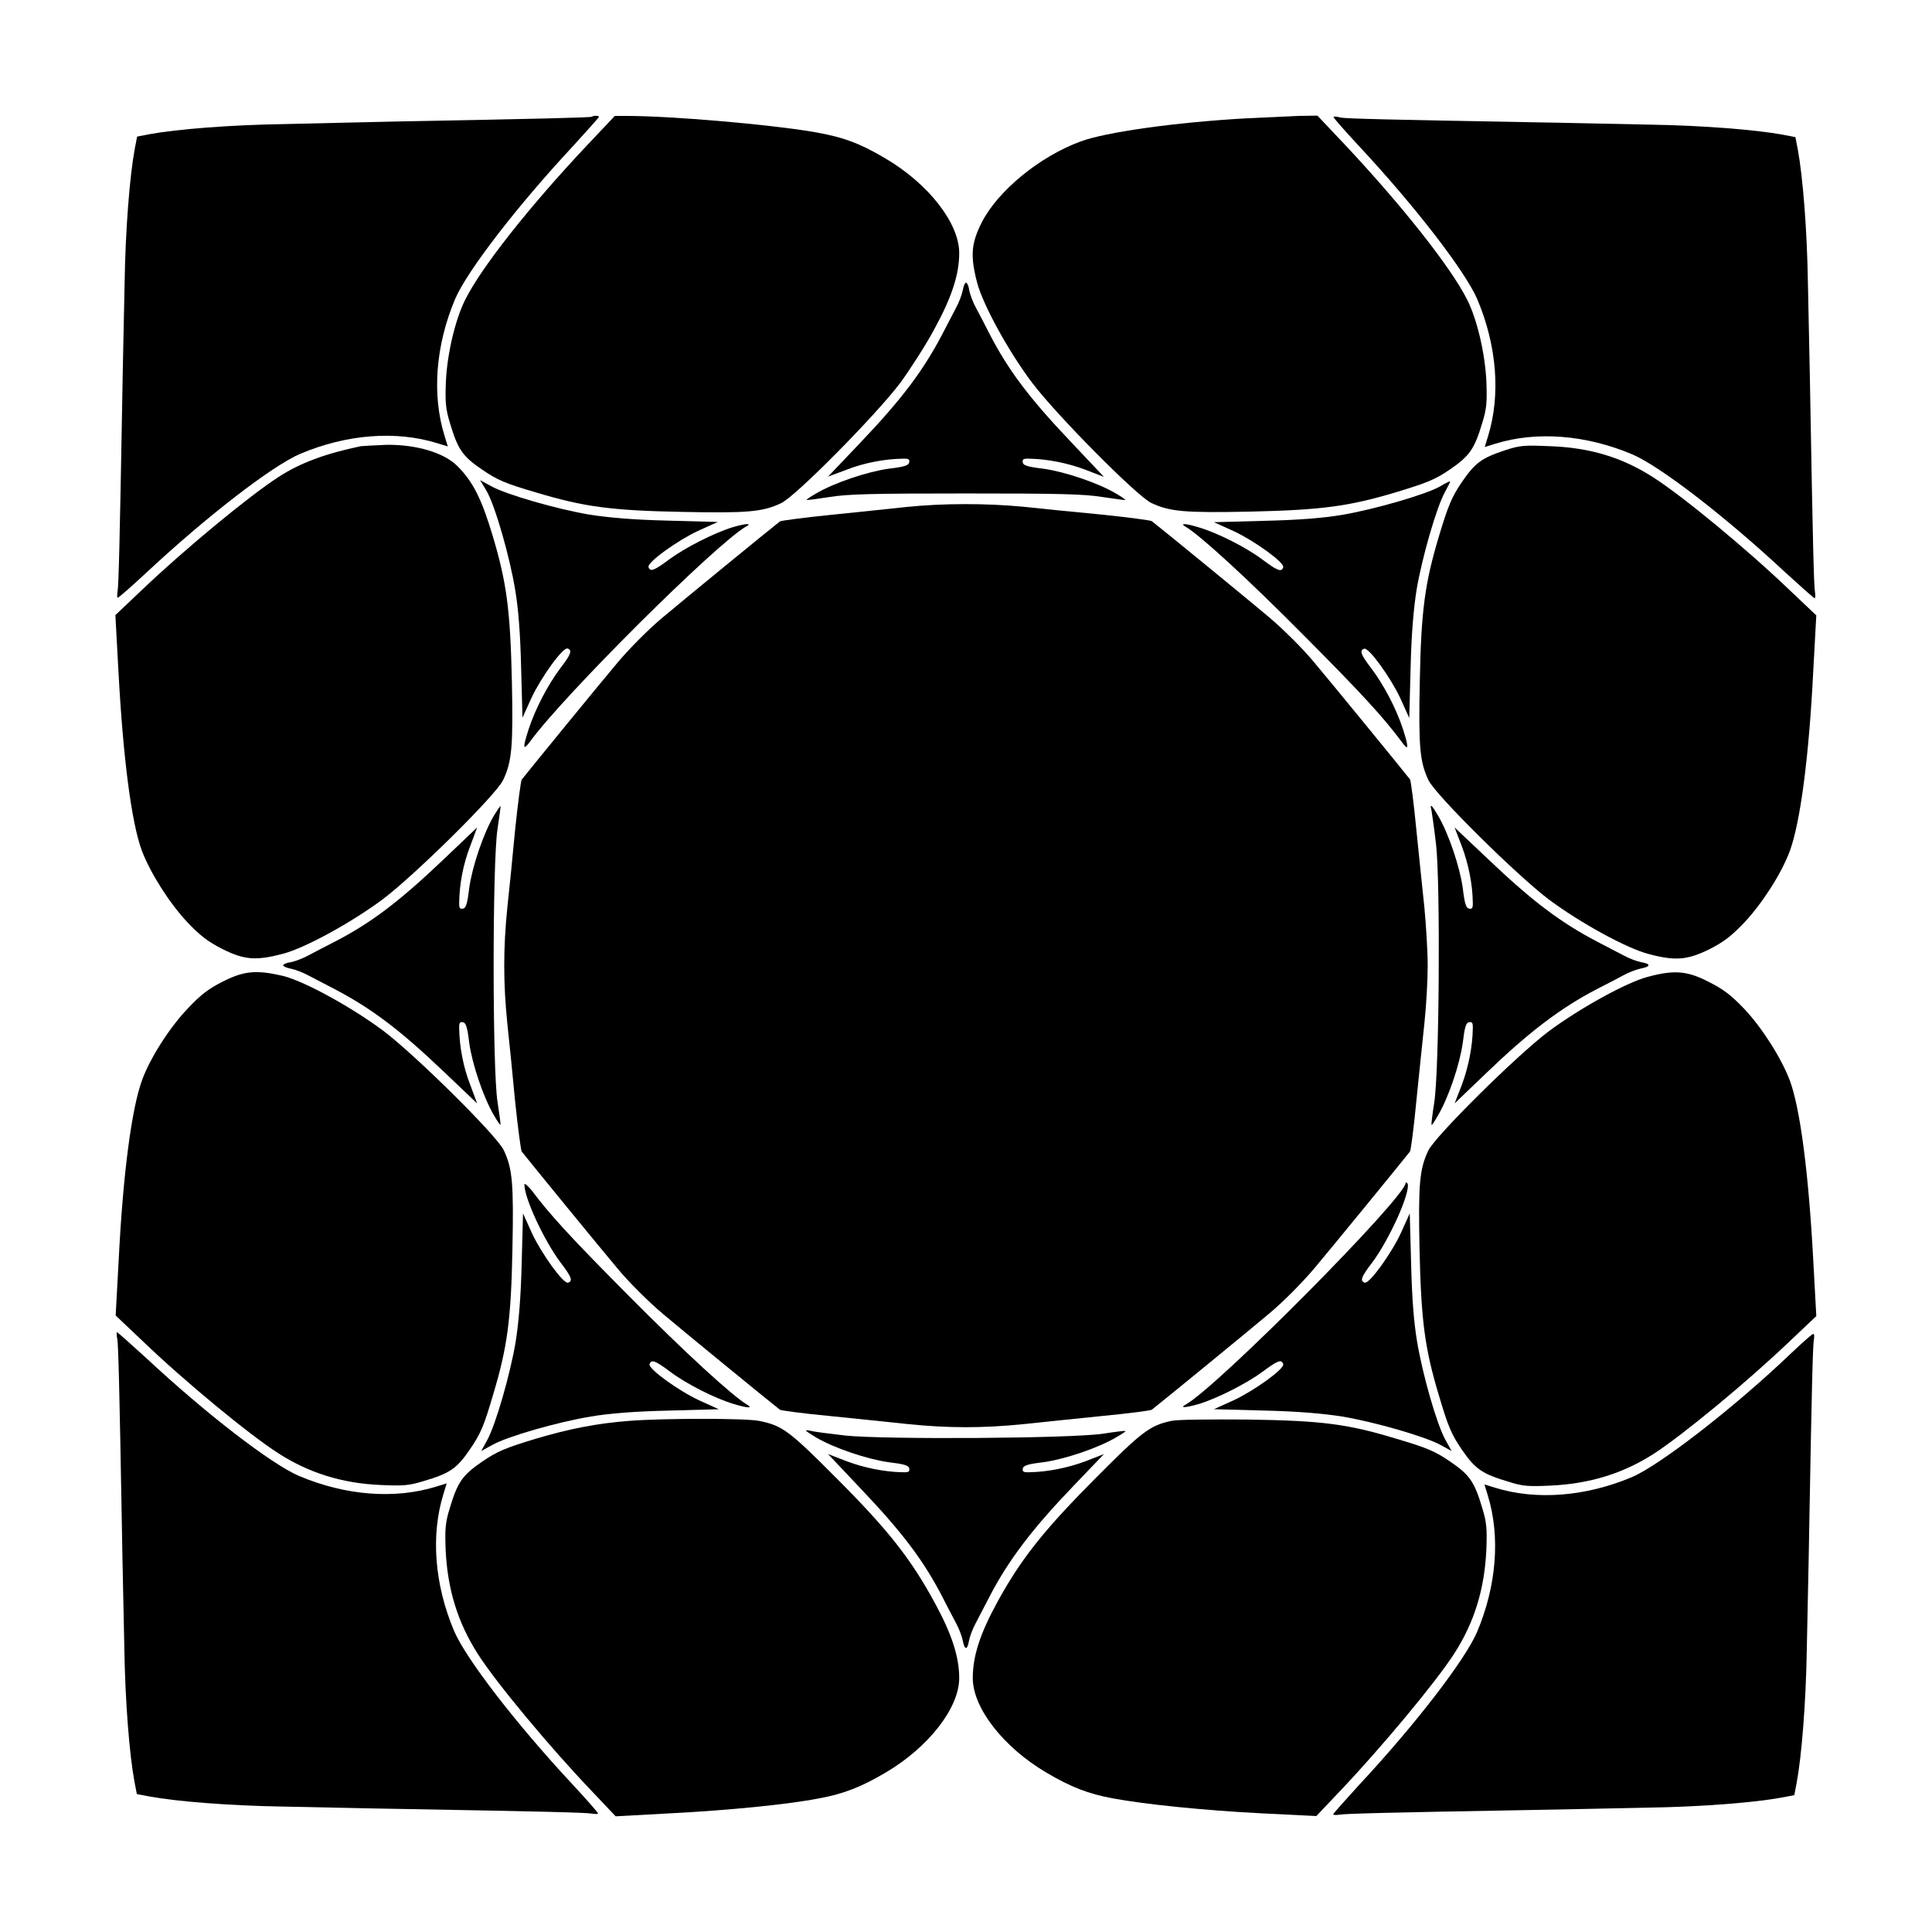 <?xml version="1.0" encoding="UTF-8"?>
<!-- Uploaded to: ICON Repo, www.iconrepo.com, Generator: ICON Repo Mixer Tools -->
<svg fill="#000000" width="800px" height="800px" version="1.1" viewBox="144 144 512 512" xmlns="http://www.w3.org/2000/svg">
 <g>
  <path d="m300.82 174.94c-0.215 0.215-15.043 0.574-50.094 1.223-9.066 0.215-23.176 0.504-31.379 0.719-14.395 0.215-28.574 1.367-35.625 2.664l-3.383 0.648-0.648 3.383c-1.297 6.981-2.445 21.16-2.664 35.266-0.145 8.062-0.504 22.598-0.648 32.242-0.648 36.633-0.938 48.148-1.223 49.66-0.145 0.938-0.145 1.656 0.07 1.656 0.215 0 3.672-3.023 7.699-6.766 15.977-14.898 33.25-28.215 40.664-31.379 12.309-5.184 25.336-6.191 36.273-2.809l2.809 0.863-0.863-2.809c-3.383-10.941-2.375-23.969 2.809-36.273 3.168-7.414 16.48-24.688 31.379-40.664 3.672-4.031 6.766-7.484 6.766-7.629-0.141-0.285-1.512-0.359-1.941 0.004z"/>
  <path d="m299.45 182.64c-15.043 15.977-27.926 32.242-32.172 40.809-2.664 5.324-4.75 14.25-5.109 21.594-0.215 5.688-0.07 7.269 1.078 11.082 2.086 6.981 3.312 8.781 8.492 12.309 4.102 2.809 6.117 3.672 14.465 6.117 12.523 3.742 19.648 4.75 38.578 5.109 17.418 0.359 21.305 0 26.199-2.305 3.887-1.801 25.117-23.32 31.598-31.883 2.664-3.672 6.766-10.004 9.07-14.324 4.606-8.422 6.551-14.465 6.551-20.082 0-7.918-8.133-18.352-19.504-25.047-6.91-4.102-11.371-5.758-19.504-7.125-11.594-1.941-37.289-4.172-49.164-4.172h-3.094z"/>
  <path d="m474.06 175.37c-18.93 1.078-37.066 3.672-43.688 6.117-10.941 4.031-21.809 13.027-26.125 21.305-2.879 5.688-3.168 8.926-1.297 16.121 1.512 5.758 8.203 18.066 14.539 26.484 6.477 8.566 27.711 30.012 31.598 31.883 4.894 2.305 8.781 2.664 26.199 2.305 18.93-0.434 26.055-1.367 38.578-5.109 8.277-2.519 10.363-3.312 14.465-6.117 5.109-3.527 6.406-5.324 8.492-12.309 1.152-3.742 1.297-5.398 1.078-11.082-0.359-7.34-2.445-16.336-5.109-21.594-4.32-8.566-17.129-24.758-32.172-40.809l-7.484-7.918-5.109 0.07c-2.953 0.148-9.215 0.438-13.965 0.652z"/>
  <path d="m497.38 175.01c0 0.215 3.023 3.672 6.766 7.699 14.898 15.977 28.215 33.25 31.379 40.664 5.184 12.309 6.191 25.336 2.809 36.273l-0.863 2.809 2.809-0.863c10.941-3.383 23.969-2.375 36.273 2.809 7.414 3.168 24.688 16.48 40.664 31.379 4.031 3.672 7.484 6.766 7.699 6.766 0.145 0 0.215-0.719 0.07-1.656-0.289-1.582-0.574-13.098-1.223-49.66-0.145-9.645-0.504-24.184-0.648-32.242-0.215-14.18-1.367-28.285-2.664-35.266l-0.648-3.383-3.383-0.648c-6.981-1.297-21.16-2.445-35.266-2.664-8.062-0.145-22.598-0.504-32.242-0.648-36.633-0.648-48.148-0.938-49.66-1.223-1.152-0.359-1.871-0.289-1.871-0.145z"/>
  <path d="m399.14 220.93c-0.215 1.152-1.008 3.238-1.801 4.68-0.719 1.367-2.375 4.606-3.672 7.055-5.039 9.574-10.508 16.914-21.594 28.574l-8.637 9.07 5.039-1.871c4.606-1.801 10.004-2.809 14.684-2.879 1.582-0.07 1.941 0.145 1.801 0.938-0.145 0.863-1.297 1.223-5.543 1.727-5.613 0.793-14.395 3.742-19.145 6.551-1.512 0.863-2.664 1.656-2.519 1.727s2.879-0.289 6.117-0.793c4.82-0.793 11.586-0.938 36.129-0.938 24.543 0 31.309 0.145 36.129 0.938 3.312 0.504 6.047 0.863 6.117 0.793 0.07-0.07-1.008-0.863-2.519-1.727-4.75-2.809-13.531-5.758-19.145-6.551-4.246-0.504-5.469-0.863-5.543-1.727-0.145-0.793 0.215-1.008 1.801-0.938 4.68 0.07 10.078 1.152 14.684 2.879l5.039 1.941-8.637-9.141c-11.082-11.66-16.625-19-21.594-28.574-1.223-2.445-2.949-5.688-3.672-7.055-0.793-1.441-1.582-3.527-1.801-4.68-0.145-1.152-0.574-2.016-0.863-2.016-0.281 0-0.641 0.863-0.855 2.016z"/>
  <path d="m239.64 262.24c-9.285 1.941-16.051 4.391-21.879 8.203-7.699 4.965-24.902 19.145-36.348 30.086l-6.836 6.477 0.793 14.539c1.223 23.102 3.453 40.52 6.262 48.004 2.305 5.973 7.34 13.891 12.09 18.93 3.527 3.672 5.469 5.109 9.285 7.055 5.758 2.879 8.926 3.094 15.977 1.223 5.828-1.512 18.066-8.203 26.484-14.465 8.566-6.477 30.086-27.711 31.883-31.598 2.305-4.894 2.664-8.781 2.305-26.199-0.434-18.93-1.367-26.055-5.109-38.578-2.949-9.789-5.184-14.25-9.355-18.426-3.527-3.527-10.797-5.688-18.715-5.613-3.094 0.148-6.191 0.293-6.836 0.363z"/>
  <path d="m542.86 263.32c-6.262 2.086-7.918 3.312-11.445 8.422-2.664 3.957-3.598 6.117-6.047 14.25-3.742 12.453-4.75 19.648-5.109 38.578-0.359 17.418 0 21.305 2.305 26.199 1.871 3.887 23.32 25.117 31.883 31.598 8.422 6.262 20.656 12.957 26.484 14.465 7.055 1.871 10.219 1.582 15.977-1.223 3.816-1.941 5.758-3.383 9.285-7.055 4.75-5.039 9.859-12.957 12.09-18.93 2.809-7.559 5.109-24.902 6.262-48.004l0.793-14.539-6.836-6.477c-11.371-10.941-28.574-25.117-36.348-30.086-8.277-5.324-16.84-7.918-27.566-8.277-6.688-0.289-7.766-0.215-11.727 1.078z"/>
  <path d="m272.96 274.12c2.305 4.031 6.117 17.418 7.559 26.125 0.863 5.109 1.367 11.586 1.582 20.656l0.359 13.316 2.375-5.254c2.519-5.398 8.348-13.531 9.574-13.098 1.297 0.434 0.938 1.512-1.941 5.254-3.383 4.535-6.551 10.652-8.348 16.051-1.656 5.109-1.582 5.973 0.434 3.238 8.926-12.234 49.23-52.324 57.145-56.859 1.727-0.938 0.07-0.863-3.453 0.145-4.965 1.512-12.738 5.469-16.914 8.566-3.957 2.949-5.039 3.383-5.469 2.016-0.434-1.223 7.699-7.055 13.098-9.574l5.254-2.375-13.316-0.359c-9.07-0.215-15.617-0.793-20.656-1.582-8.637-1.441-22.094-5.324-26.125-7.559l-2.879-1.582z"/>
  <path d="m525.52 272.96c-3.672 2.086-17.344 6.047-25.84 7.484-5.109 0.863-11.586 1.367-20.656 1.582l-13.316 0.359 5.254 2.375c5.398 2.519 13.531 8.348 13.098 9.574-0.434 1.367-1.512 0.938-5.469-2.016-4.176-3.168-11.949-7.125-16.914-8.566-3.527-1.078-5.184-1.152-3.453-0.145 3.816 2.231 16.48 13.82 31.453 28.934 15.762 15.836 20.945 21.594 25.695 27.926 1.941 2.734 2.086 1.941 0.434-3.238-1.801-5.469-4.965-11.516-8.348-16.051-2.879-3.742-3.238-4.82-1.941-5.254 1.223-0.434 7.055 7.699 9.574 13.098l2.375 5.254 0.359-13.316c0.215-9.07 0.793-15.617 1.582-20.656 1.441-8.566 5.324-22.023 7.559-25.98 0.863-1.582 1.441-2.734 1.297-2.734-0.008-0.137-1.305 0.508-2.742 1.371z"/>
  <path d="m384.16 278.36c-3.957 0.434-12.957 1.367-20.008 2.086-7.055 0.719-13.098 1.512-13.457 1.727-3.312 2.59-25.98 21.16-31.02 25.406-3.672 3.023-8.996 8.422-12.02 12.02-4.32 5.109-22.961 27.926-25.406 31.02-0.215 0.359-1.008 6.262-1.727 13.172-0.648 6.91-1.582 16.336-2.086 20.871-1.078 10.652-1.078 19.793 0 30.445 0.504 4.606 1.441 13.961 2.086 20.871 0.719 6.836 1.512 12.812 1.727 13.172 2.375 3.023 21.09 25.91 25.406 31.02 2.949 3.598 8.348 8.926 12.02 12.02 5.109 4.32 27.781 22.887 31.02 25.406 0.359 0.215 6.262 1.008 13.172 1.656 6.91 0.719 16.336 1.656 20.871 2.16 10.652 1.078 19.793 1.078 30.445 0 4.606-0.504 13.961-1.441 20.871-2.16 6.836-0.648 12.812-1.441 13.172-1.656 3.312-2.59 25.98-21.16 31.02-25.406 3.672-3.023 8.996-8.422 12.02-12.02 4.32-5.109 22.961-27.926 25.406-31.02 0.215-0.359 1.008-6.262 1.656-13.172 0.719-6.91 1.656-16.336 2.16-20.871 0.504-4.606 0.863-11.445 0.863-15.258 0-3.816-0.434-10.652-0.863-15.258-0.504-4.606-1.441-13.961-2.16-20.871-0.648-6.836-1.441-12.812-1.656-13.172-2.375-3.023-21.09-25.91-25.406-31.02-2.949-3.598-8.348-8.926-12.02-12.02-5.109-4.32-27.781-22.887-31.02-25.406-0.359-0.215-6.262-1.008-13.172-1.727-6.91-0.648-16.336-1.582-20.871-2.086-9.934-0.938-21.234-0.938-31.023 0.07z"/>
  <path d="m274.91 360.12c-2.809 4.75-5.758 13.531-6.551 19.145-0.504 4.246-0.863 5.469-1.727 5.543-0.793 0.145-1.008-0.215-0.938-1.801 0.07-4.75 1.078-10.078 2.879-14.684l1.871-5.039-9.07 8.637c-11.66 11.082-19 16.625-28.574 21.594-2.445 1.223-5.688 2.949-7.055 3.672-1.441 0.793-3.527 1.582-4.68 1.801-1.152 0.145-2.016 0.574-2.016 0.863 0 0.215 0.863 0.648 2.016 0.863s3.238 1.008 4.68 1.801c1.367 0.719 4.606 2.375 7.055 3.672 9.574 5.039 16.914 10.508 28.574 21.594l9.07 8.637-1.871-5.039c-1.801-4.606-2.809-10.004-2.879-14.684-0.07-1.582 0.145-1.941 0.938-1.801 0.863 0.145 1.223 1.297 1.727 5.543 0.793 5.613 3.742 14.395 6.551 19.145 0.863 1.512 1.656 2.664 1.727 2.519 0.07-0.145-0.289-2.879-0.793-6.117-1.367-8.707-1.367-63.551 0-72.262 0.504-3.312 0.863-6.047 0.793-6.117 0-0.148-0.793 1.004-1.727 2.516z"/>
  <path d="m523.36 358.76c0.145 0.793 0.719 4.82 1.223 9.141 1.152 10.438 0.863 59.809-0.504 68.375-0.504 3.094-0.793 5.758-0.719 5.828 0.145 0.145 0.863-1.008 1.727-2.519 2.809-4.75 5.758-13.531 6.551-19.145 0.504-4.246 0.863-5.469 1.727-5.543 0.793-0.145 1.008 0.215 0.938 1.801-0.07 4.68-1.152 10.078-2.879 14.754l-1.941 4.965 8.566-8.203c11.156-10.723 19.578-17.129 29.148-22.094 2.445-1.223 5.688-2.949 7.055-3.672 1.441-0.793 3.527-1.582 4.68-1.801 2.59-0.504 2.59-1.223 0-1.656-1.152-0.215-3.238-1.008-4.68-1.801-1.367-0.719-4.606-2.375-7.055-3.672-9.574-5.039-16.914-10.508-28.574-21.594l-9.141-8.637 1.941 5.039c1.727 4.606 2.809 10.004 2.879 14.684 0.07 1.582-0.145 1.941-0.938 1.801-0.863-0.145-1.223-1.297-1.727-5.543-0.793-5.613-3.742-14.395-6.551-19.145-1.727-2.945-2.231-3.305-1.727-1.363z"/>
  <path d="m203.08 404.1c-3.816 1.941-5.828 3.453-9.285 7.125-4.75 4.965-9.859 12.883-12.09 18.855-2.809 7.559-5.109 24.902-6.262 48.004l-0.793 14.539 6.836 6.477c11.371 10.941 28.574 25.117 36.348 30.086 7.988 5.109 16.77 7.918 26.988 8.348 6.117 0.289 7.559 0.145 11.371-1.008 7.055-2.086 8.852-3.312 12.379-8.492 2.809-4.102 3.672-6.117 6.117-14.465 3.742-12.523 4.75-19.648 5.109-38.578 0.359-17.418 0-21.305-2.305-26.199-1.871-3.887-23.32-25.117-31.883-31.598-8.492-6.332-20.727-13.027-26.484-14.539-7.125-1.648-10.289-1.434-16.047 1.445z"/>
  <path d="m580.65 402.88c-5.543 1.441-18.066 8.348-26.27 14.465-8.566 6.477-30.012 27.711-31.883 31.598-2.305 4.894-2.664 8.781-2.305 26.199 0.434 18.93 1.367 26.125 5.109 38.578 2.445 8.277 3.312 10.363 6.117 14.465 3.527 5.109 5.324 6.406 12.379 8.492 3.816 1.223 5.254 1.297 11.371 1.008 10.219-0.504 19-3.238 26.988-8.348 7.699-4.965 24.902-19.145 36.348-30.086l6.836-6.477-0.793-14.539c-1.223-23.102-3.453-40.52-6.262-48.004-2.305-5.973-7.34-13.891-12.09-18.93-3.527-3.672-5.469-5.109-9.285-7.055-5.824-3.023-9.277-3.238-16.262-1.367z"/>
  <path d="m282.97 457.94c0 3.598 5.254 14.898 9.645 20.727 2.879 3.742 3.238 4.82 1.941 5.254-1.223 0.434-7.055-7.699-9.574-13.098l-2.375-5.254-0.359 13.316c-0.215 9.07-0.793 15.617-1.582 20.656-1.441 8.637-5.324 22.094-7.559 26.125l-1.582 2.879 2.879-1.582c4.031-2.305 17.418-6.117 26.125-7.559 5.109-0.863 11.586-1.367 20.656-1.582l13.316-0.359-5.254-2.375c-5.398-2.519-13.531-8.348-13.098-9.574 0.434-1.367 1.512-0.938 5.469 2.016 4.176 3.168 11.949 7.125 16.914 8.566 3.527 1.078 5.184 1.152 3.453 0.145-3.816-2.231-16.48-13.82-31.453-28.934-15.762-15.836-20.945-21.594-25.695-27.926-1.148-1.297-1.867-1.945-1.867-1.441z"/>
  <path d="m516.52 457.5c-0.289 4.031-49.66 53.836-58.297 58.73-1.727 0.938-0.07 0.863 3.453-0.145 4.965-1.512 12.738-5.469 16.914-8.566 3.957-2.949 5.039-3.383 5.469-2.016 0.434 1.223-7.699 7.055-13.098 9.574l-5.254 2.375 13.316 0.359c9.07 0.215 15.617 0.793 20.656 1.582 8.637 1.441 22.094 5.324 26.125 7.559l2.879 1.582-1.582-2.879c-2.305-4.031-6.117-17.418-7.559-26.125-0.863-5.109-1.367-11.586-1.582-20.656l-0.359-13.316-2.375 5.254c-2.519 5.398-8.348 13.531-9.574 13.098-1.297-0.434-0.938-1.512 1.941-5.254 4.606-6.117 10.293-18.785 9.43-21.016-0.359-0.355-0.504-0.426-0.504-0.141z"/>
  <path d="m175.08 498.82c0.289 1.582 0.574 13.172 1.223 49.734 0.145 9.645 0.504 24.184 0.648 32.242 0.215 14.18 1.367 28.285 2.664 35.266l0.648 3.383 3.383 0.648c6.981 1.297 21.16 2.445 35.266 2.664 8.062 0.145 22.598 0.504 32.242 0.648 36.633 0.648 48.148 0.938 49.734 1.223 0.863 0.145 1.582 0.145 1.582-0.07 0-0.215-3.023-3.672-6.766-7.699-14.898-15.977-28.215-33.25-31.379-40.664-5.184-12.309-6.191-25.336-2.809-36.273l0.863-2.809-2.809 0.863c-10.941 3.383-23.969 2.375-36.273-2.809-7.414-3.168-24.688-16.48-40.664-31.379-4.031-3.672-7.484-6.766-7.699-6.766 0.004 0.215-0.07 0.934 0.145 1.797z"/>
  <path d="m618.29 502.99c-14.898 14.18-34.402 29.293-41.816 32.461-12.309 5.184-25.336 6.191-36.273 2.809l-2.809-0.863 0.863 2.809c3.383 10.941 2.375 23.969-2.809 36.273-3.168 7.414-16.48 24.688-31.379 40.664-3.672 4.031-6.766 7.484-6.766 7.699 0 0.145 0.719 0.215 1.656 0.07 1.582-0.289 13.098-0.574 49.66-1.223 9.645-0.145 24.184-0.504 32.242-0.648 14.18-0.215 28.285-1.367 35.266-2.664l3.383-0.648 0.648-3.383c1.297-6.981 2.445-21.16 2.664-35.266 0.145-8.062 0.504-22.598 0.648-32.242 0.648-36.633 0.938-48.148 1.223-49.734 0.145-0.863 0.145-1.582-0.145-1.582-0.07-0.219-2.949 2.301-6.258 5.469z"/>
  <path d="m310.68 520.55c-8.422 0.648-15.836 2.086-24.758 4.75-8.062 2.445-10.148 3.312-14.25 6.117-5.109 3.527-6.406 5.324-8.492 12.309-1.152 3.742-1.297 5.398-1.078 11.082 0.504 10.363 3.168 19.145 8.566 27.566 4.75 7.484 19.145 24.758 30.012 36.129l6.477 6.836 14.539-0.793c15.258-0.793 30.805-2.305 39.367-3.957 6.621-1.223 11.156-3.023 17.633-6.836 11.371-6.695 19.504-17.129 19.504-25.047 0-5.613-1.941-11.66-6.551-20.082-6.262-11.516-12.309-19.215-25.98-32.891-12.594-12.668-14.395-13.961-20.512-15.188-3.602-0.719-25.262-0.719-34.477 0.004z"/>
  <path d="m454.41 520.55c-5.688 1.223-7.773 2.809-20.082 15.188-13.602 13.676-19.719 21.305-26.055 32.891-4.606 8.422-6.477 14.324-6.477 20.082 0 7.918 8.133 18.352 19.504 25.047 6.477 3.816 11.012 5.613 17.633 6.836 8.566 1.582 24.039 3.168 39.367 3.957l14.543 0.719 6.477-6.836c10.797-11.371 25.191-28.645 30.012-36.129 5.398-8.348 8.062-17.129 8.566-27.566 0.215-5.688 0.07-7.269-1.078-11.082-2.086-6.981-3.312-8.781-8.492-12.309-4.102-2.809-6.191-3.672-14.465-6.117-12.812-3.887-19.578-4.75-39.441-5.039-9.574-0.074-18.574-0.004-20.012 0.359z"/>
  <path d="m357.61 523.14c0 0.145 1.223 0.938 2.664 1.801 4.75 2.809 13.531 5.758 19.145 6.551 4.246 0.504 5.469 0.863 5.543 1.727 0.145 0.793-0.215 1.008-1.801 0.938-4.68-0.07-10.078-1.152-14.684-2.879l-5.039-1.941 8.637 9.141c11.082 11.66 16.625 19 21.594 28.574 1.223 2.445 2.949 5.688 3.672 7.055 0.793 1.441 1.582 3.527 1.801 4.68 0.504 2.59 1.223 2.59 1.656 0 0.215-1.152 1.008-3.238 1.801-4.68 0.719-1.367 2.375-4.606 3.672-7.055 4.965-9.574 11.371-17.992 22.094-29.148l8.203-8.566-4.965 1.941c-4.68 1.727-10.078 2.809-14.754 2.879-1.582 0.07-1.941-0.145-1.801-0.938 0.145-0.863 1.297-1.223 5.543-1.727 5.613-0.793 14.395-3.742 19.145-6.551 1.512-0.863 2.664-1.582 2.519-1.727-0.145-0.07-2.734 0.215-5.828 0.719-8.566 1.297-57.938 1.582-68.375 0.504-4.246-0.504-8.348-1.008-9.07-1.223-0.793-0.219-1.371-0.219-1.371-0.074z"/>
 </g>
</svg>